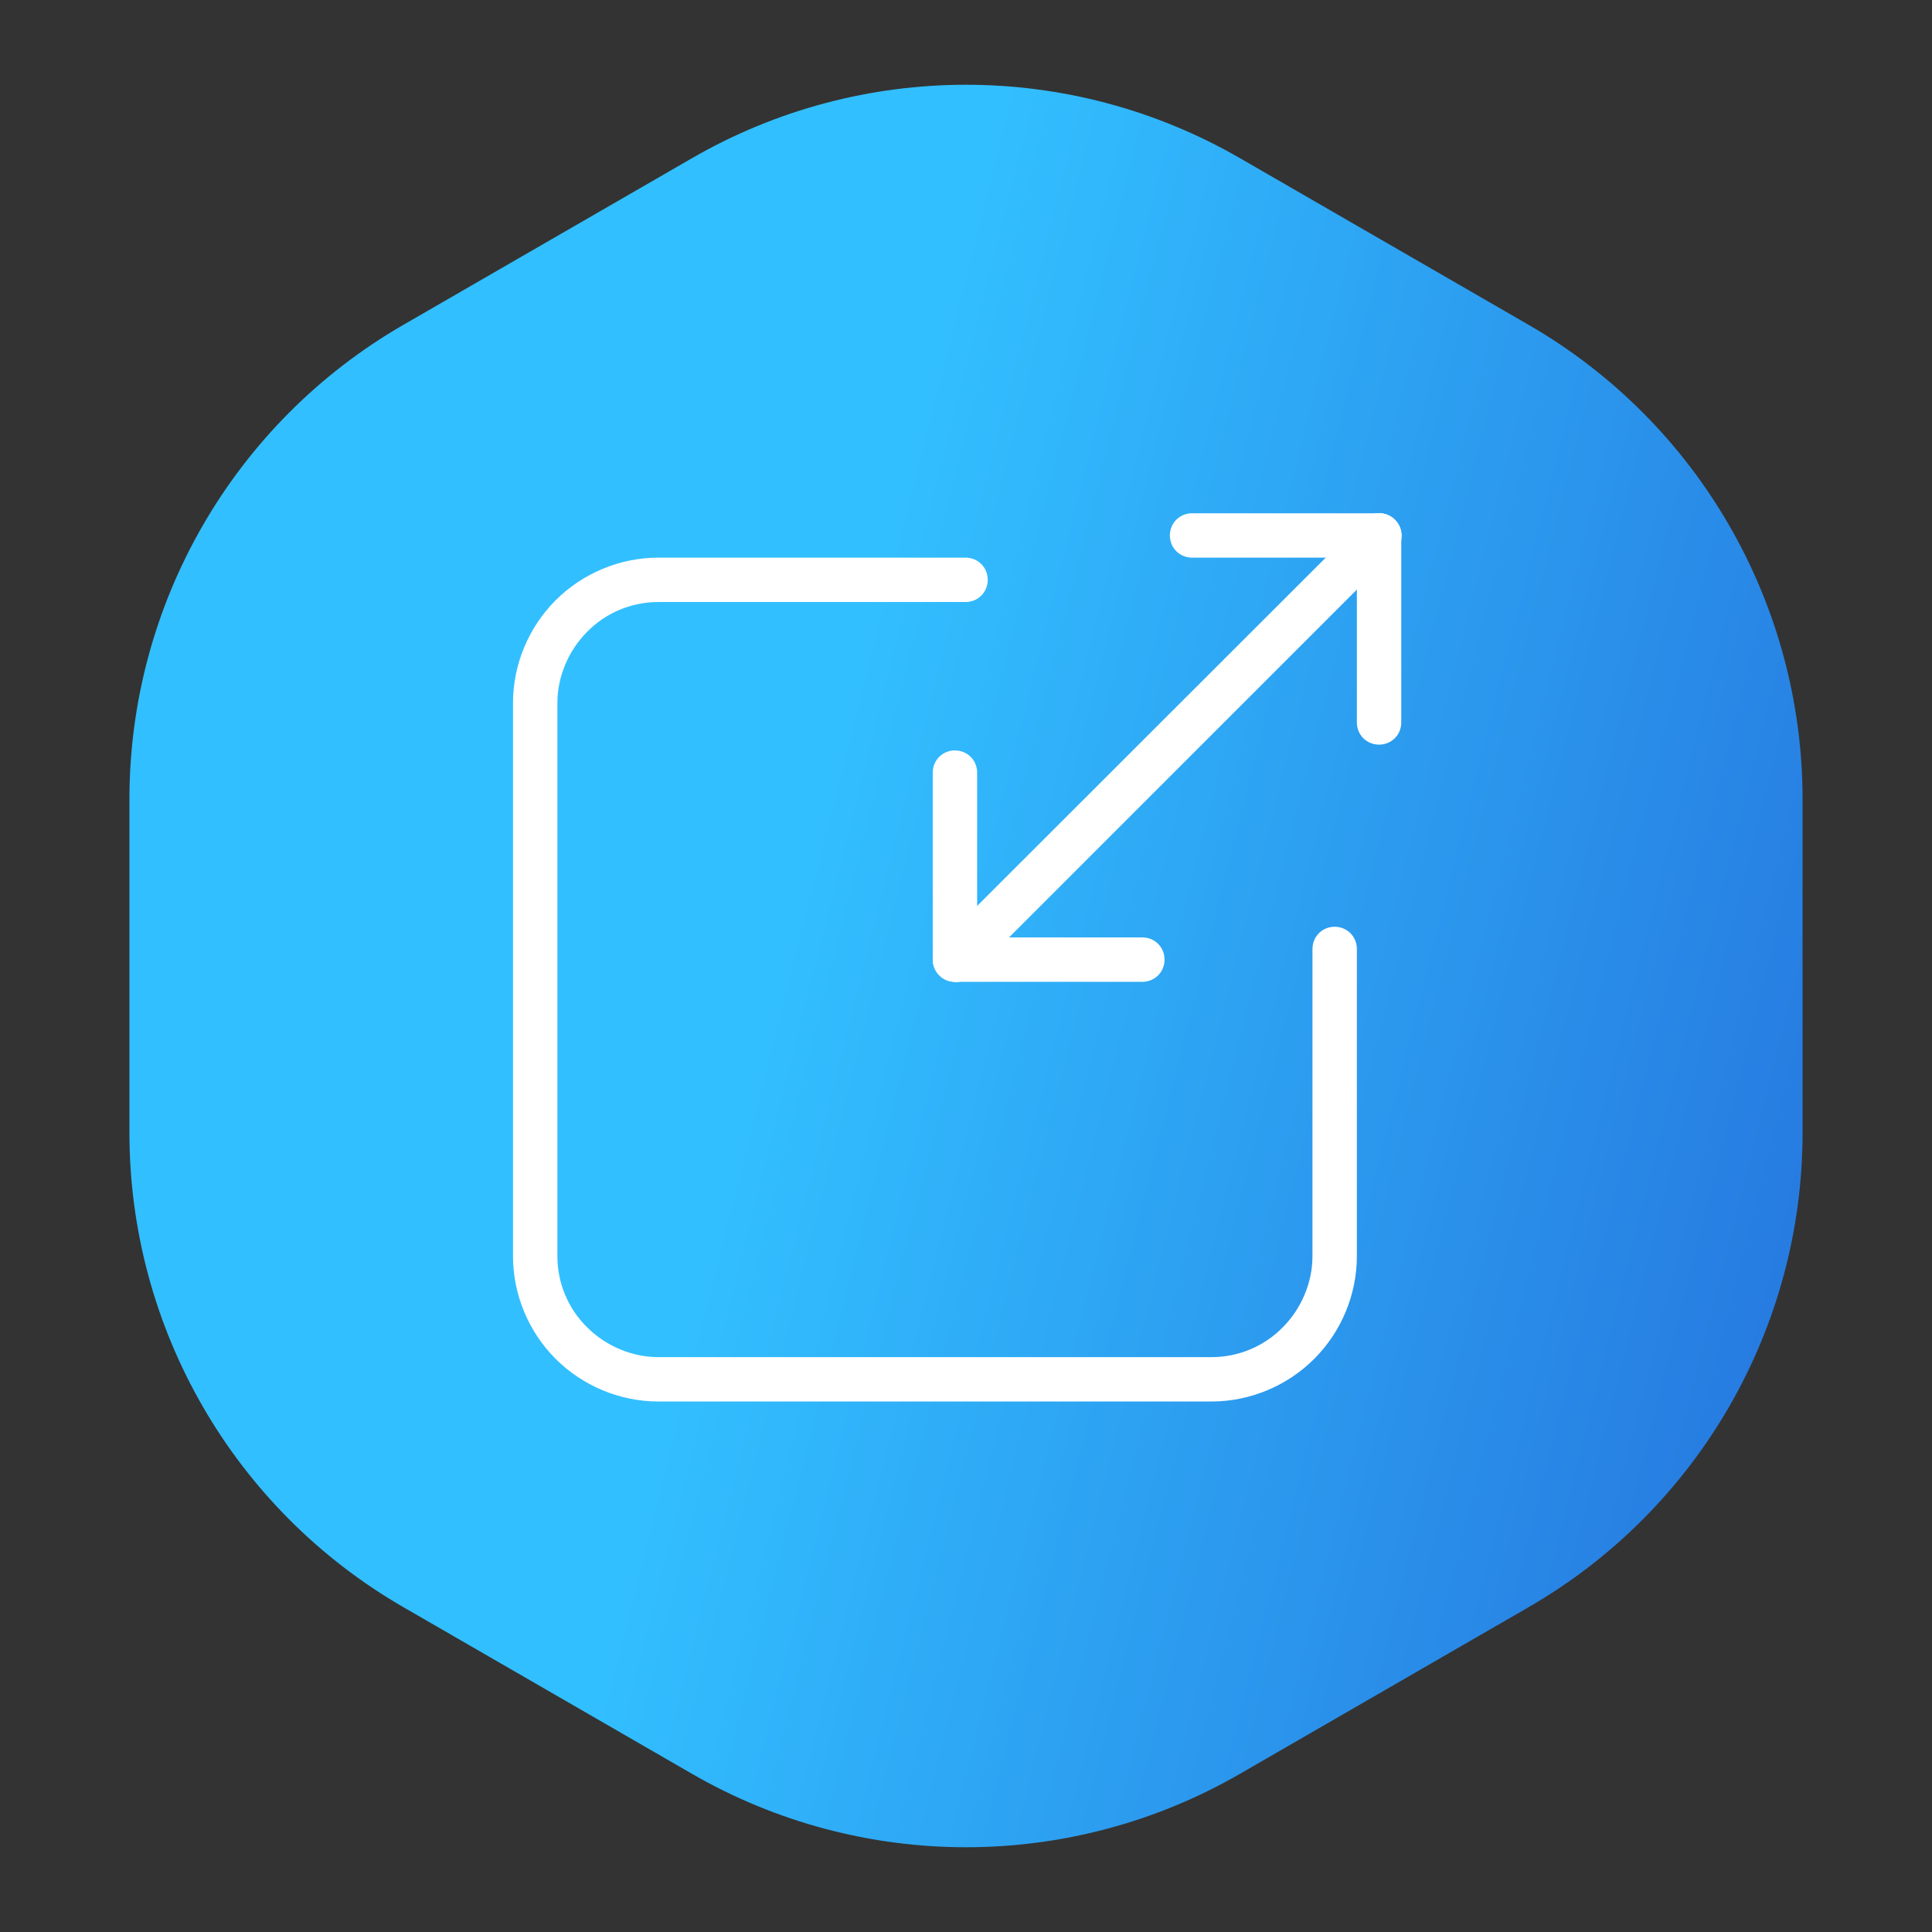 <svg width="87" height="87" viewBox="0 0 87 87" fill="none" xmlns="http://www.w3.org/2000/svg">
<rect x="0" y="0" width="87" height="87" fill="#333333" stroke="none"/>
<g clip-path="url(#clip0_1048_683)">
<path d="M31.164 7.122C38.798 2.715 48.202 2.715 55.836 7.122L68.836 14.628C76.47 19.035 81.172 27.18 81.172 35.994V51.006C81.172 59.82 76.47 67.965 68.836 72.372L55.836 79.878C48.202 84.285 38.798 84.285 31.164 79.878L18.164 72.372C10.53 67.965 5.828 59.82 5.828 51.006V35.994C5.828 27.18 10.53 19.035 18.164 14.628L31.164 7.122Z" fill="url(#paint0_linear_1048_683)"/>
<path d="M54.561 63.111H29.641C27.922 63.111 26.242 62.412 25.021 61.191C23.8 59.971 23.101 58.291 23.101 56.572V31.651C23.101 29.932 23.8 28.252 25.021 27.031C26.242 25.811 27.922 25.111 29.641 25.111H43.48C44.041 25.111 44.479 25.552 44.479 26.111C44.479 26.671 44.039 27.11 43.48 27.11H29.641C28.441 27.11 27.28 27.59 26.44 28.451C25.6 29.291 25.1 30.47 25.1 31.651V56.572C25.1 57.771 25.58 58.932 26.44 59.772C27.28 60.612 28.46 61.113 29.641 61.113H54.561C55.761 61.113 56.922 60.633 57.762 59.772C58.602 58.932 59.102 57.753 59.102 56.572V42.732C59.102 42.172 59.543 41.733 60.102 41.733C60.662 41.733 61.101 42.174 61.101 42.732V56.572C61.101 58.291 60.402 59.971 59.181 61.191C57.96 62.412 56.28 63.111 54.561 63.111Z" fill="white"/>
<path d="M43.002 44.212C42.741 44.212 42.483 44.112 42.303 43.912C41.903 43.512 41.903 42.892 42.303 42.492L61.401 23.411C61.8 23.012 62.421 23.012 62.82 23.411C63.22 23.81 63.22 24.431 62.82 24.83L43.72 43.93C43.519 44.131 43.261 44.23 43.021 44.23L43.002 44.212Z" fill="white"/>
<path d="M62.1 25.111H53.68C53.119 25.111 52.681 24.671 52.681 24.112C52.681 23.552 53.121 23.113 53.68 23.113H62.1C62.661 23.113 63.1 23.553 63.1 24.112C63.1 24.673 62.659 25.111 62.1 25.111Z" fill="white"/>
<path d="M51.441 44.212H43.021C42.46 44.212 42.021 43.771 42.021 43.212C42.021 42.652 42.462 42.213 43.021 42.213H51.441C52.002 42.213 52.441 42.654 52.441 43.212C52.441 43.773 52 44.212 51.441 44.212Z" fill="white"/>
<path d="M62.1 33.532C61.54 33.532 61.101 33.091 61.101 32.533V24.112C61.101 23.552 61.542 23.113 62.1 23.113C62.661 23.113 63.1 23.553 63.1 24.112V32.533C63.1 33.093 62.659 33.532 62.1 33.532Z" fill="white"/>
<path d="M43.002 44.212C42.441 44.212 42.003 43.771 42.003 43.212V34.792C42.003 34.231 42.443 33.793 43.002 33.793C43.563 33.793 44.001 34.233 44.001 34.792V43.212C44.001 43.773 43.561 44.212 43.002 44.212Z" fill="white"/>
</g>
<defs>
<linearGradient id="paint0_linear_1048_683" x1="16.457" y1="-16.922" x2="104.121" y2="5.164" gradientUnits="userSpaceOnUse">
<stop offset="0.361" stop-color="#32BFFF"/>
<stop offset="1" stop-color="#246DDA"/>
</linearGradient>
<clipPath id="clip0_1048_683">
<rect width="87" height="87" fill="white"/>
</clipPath>
</defs>
</svg>
